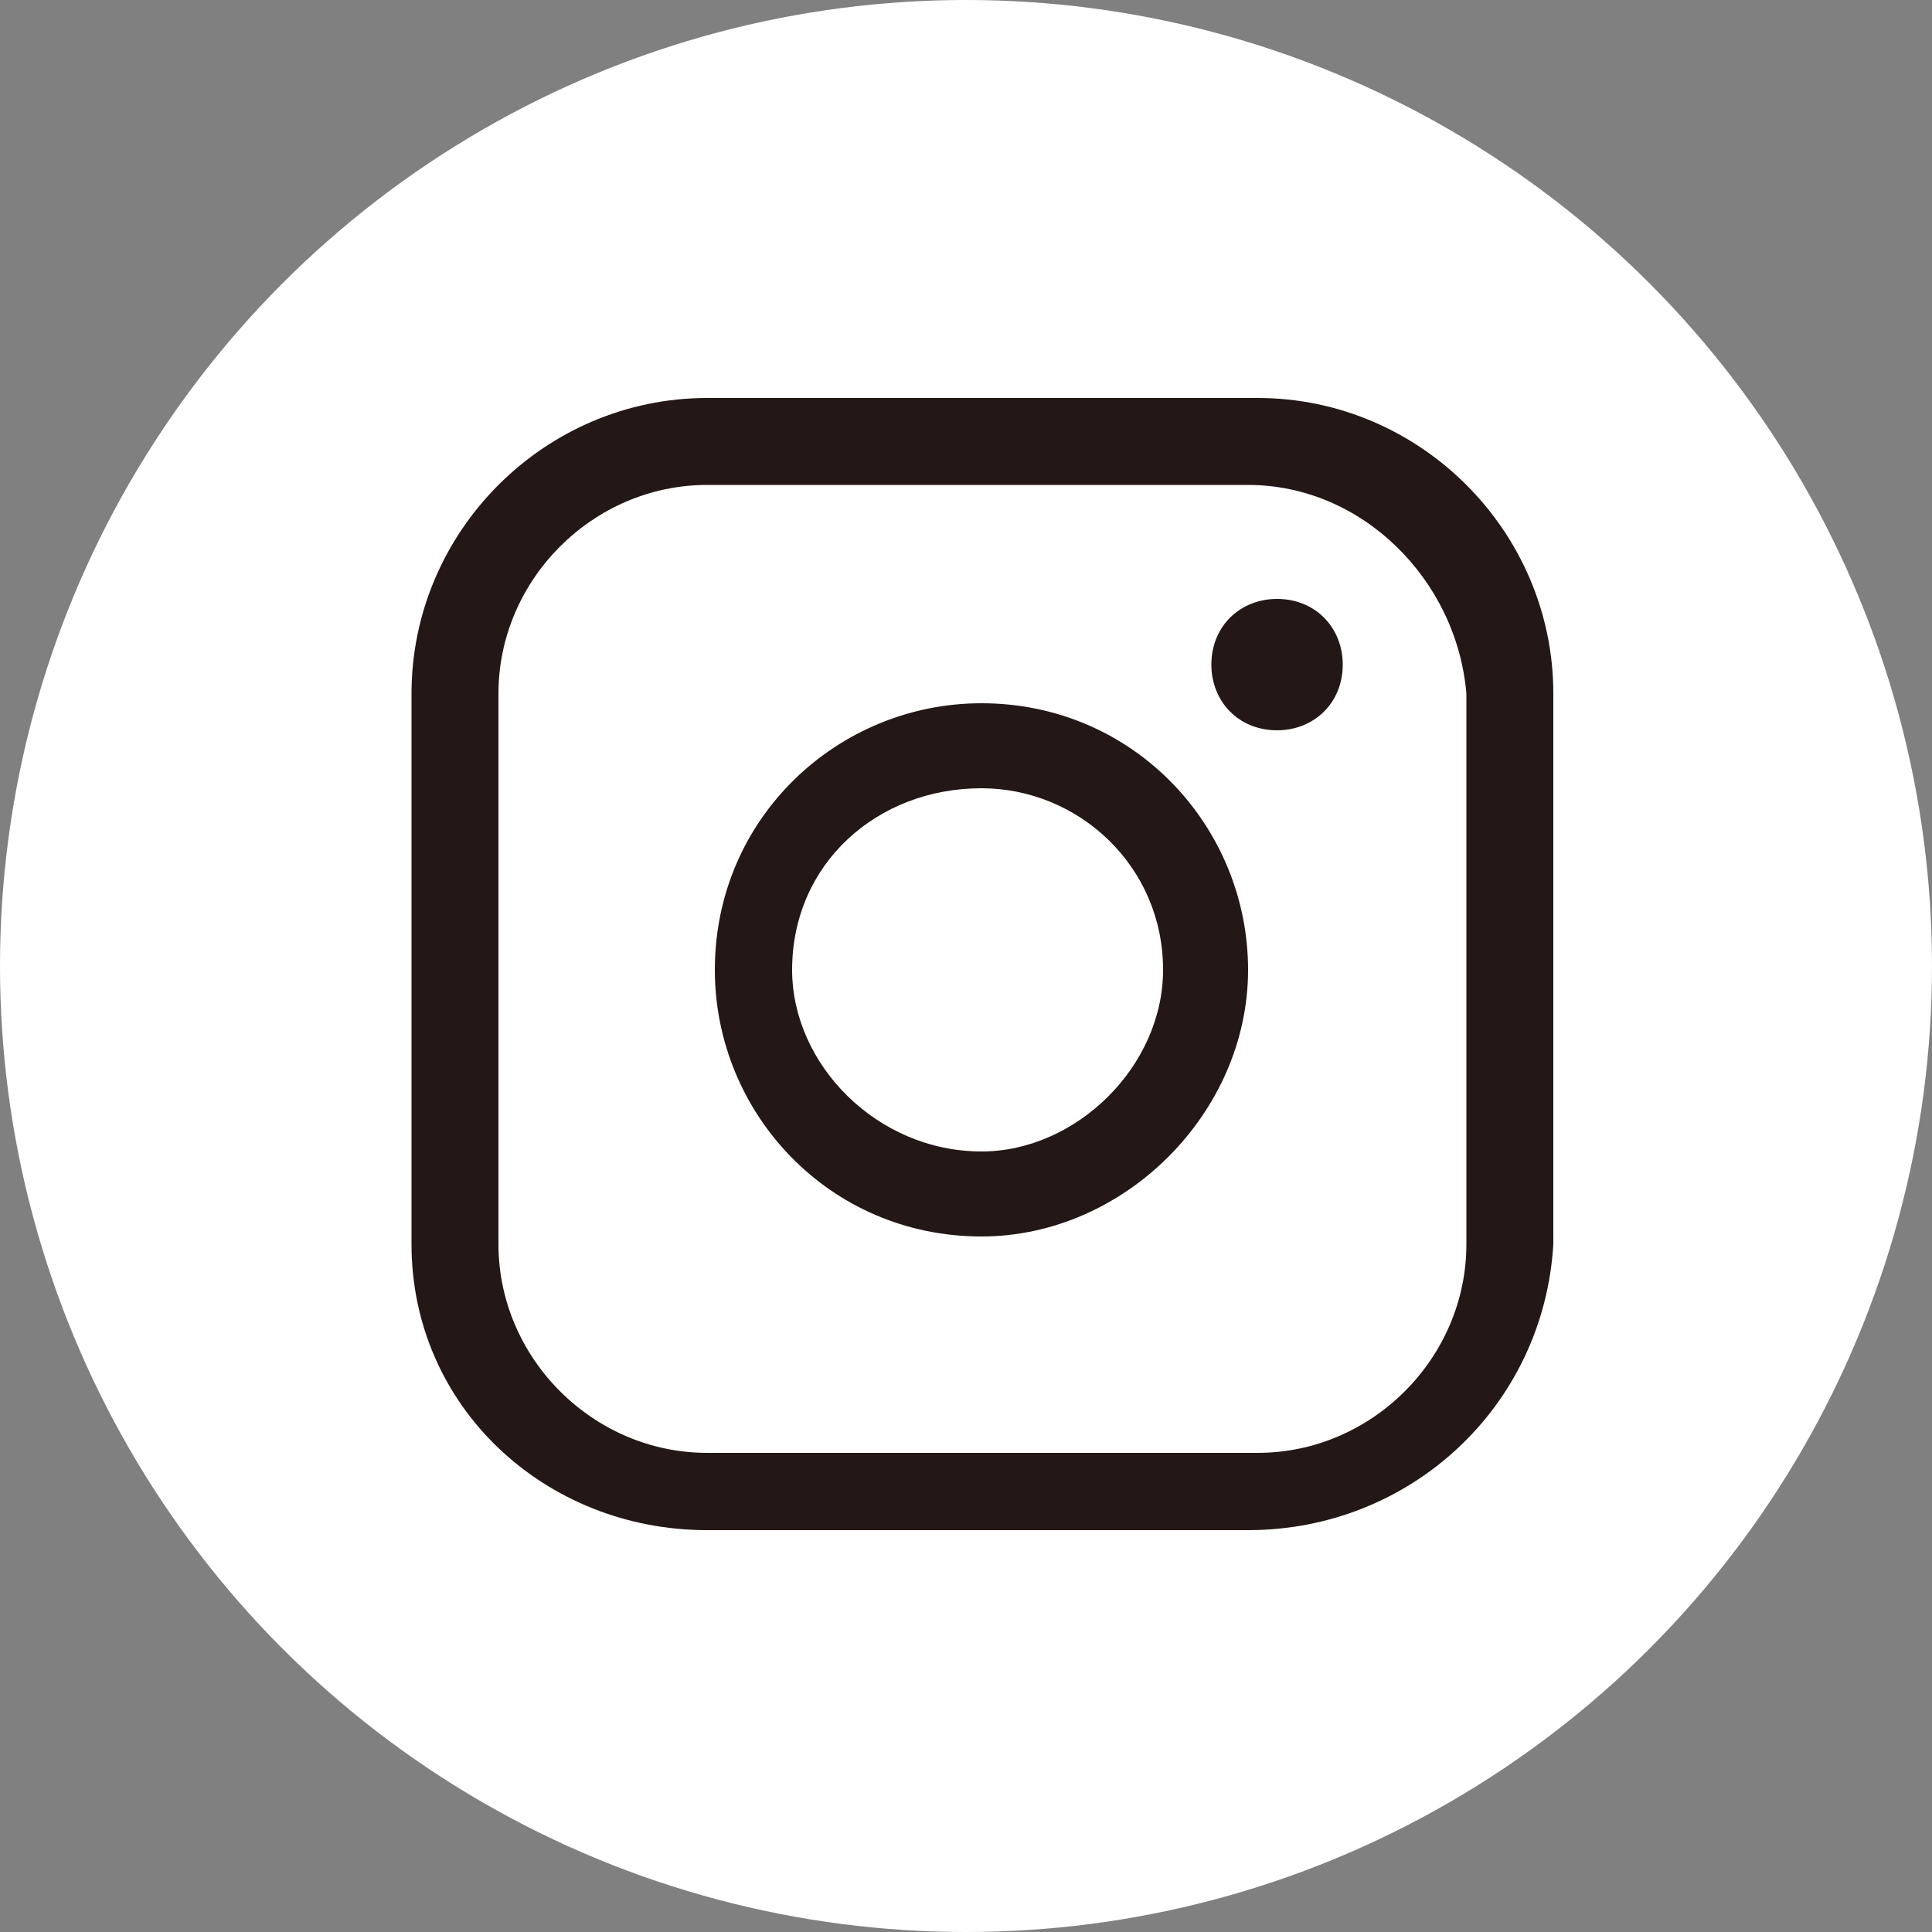 <?xml version="1.0" encoding="utf-8"?>
<!-- Generator: Adobe Illustrator 26.5.1, SVG Export Plug-In . SVG Version: 6.00 Build 0)  -->
<svg version="1.1" id="レイヤー_1" xmlns="http://www.w3.org/2000/svg" xmlns:xlink="http://www.w3.org/1999/xlink" x="0px"
	 y="0px" viewBox="0 0 100 100" style="enable-background:new 0 0 100 100;" xml:space="preserve">
<rect x="0" y="0" width="100" height="100" fill="#808080" stroke="none"/>
<style type="text/css">
	.st0{fill:#FFFFFF;}
	.st1{fill:#231815;}
</style>
<circle class="st0" cx="50" cy="50" r="50"/>
<g>
	<path class="st1" d="M283,254.8h9.2v-16.2H283c-9.2,0-14.8,4.2-18.3,7c-7,7-7,17.6-7,19.7v7h-15.5v16.2h16.2v43h16.2v-43h16.9
		v-16.2h-16.9v-7l0,0l0,0c0-1.4,0-5.6,2.1-7.7C277.4,256.2,278.8,254.8,283,254.8z"/>
</g>
<g>
	<path class="st1" d="M64.6,79.2H36.6c-8.4,0-15.3-6.4-15.3-14.8V35.9c0-8.4,6.9-15.3,15.3-15.3h28.5c8.4,0,15.3,6.9,15.3,15.3v28.5
		C79.9,72.8,73,79.2,64.6,79.2z M36.6,25.1c-5.9,0-10.8,4.9-10.8,10.8v28.5c0,5.9,4.9,10.8,10.8,10.8h28.5c5.9,0,10.8-4.9,10.8-10.8
		V35.9c-0.5-5.9-5.4-10.8-11.3-10.8H36.6z"/>
	<path class="st1" d="M50.8,64c-7.9,0-13.8-6.4-13.8-13.8c0-7.9,6.4-13.8,13.8-13.8c7.9,0,13.8,6.4,13.8,13.8
		C64.6,57.6,58.2,64,50.8,64z M50.8,40.8c-5.4,0-9.8,3.9-9.8,9.4c0,4.9,4.4,9.4,9.8,9.4c4.9,0,9.4-4.4,9.4-9.4
		C60.2,44.8,55.8,40.8,50.8,40.8z"/>
	<path class="st1" d="M69.5,34.4c0,2-1.5,3.4-3.4,3.4c-2,0-3.4-1.5-3.4-3.4c0-2,1.5-3.4,3.4-3.4C68.1,31,69.5,32.5,69.5,34.4z"/>
</g>
</svg>
